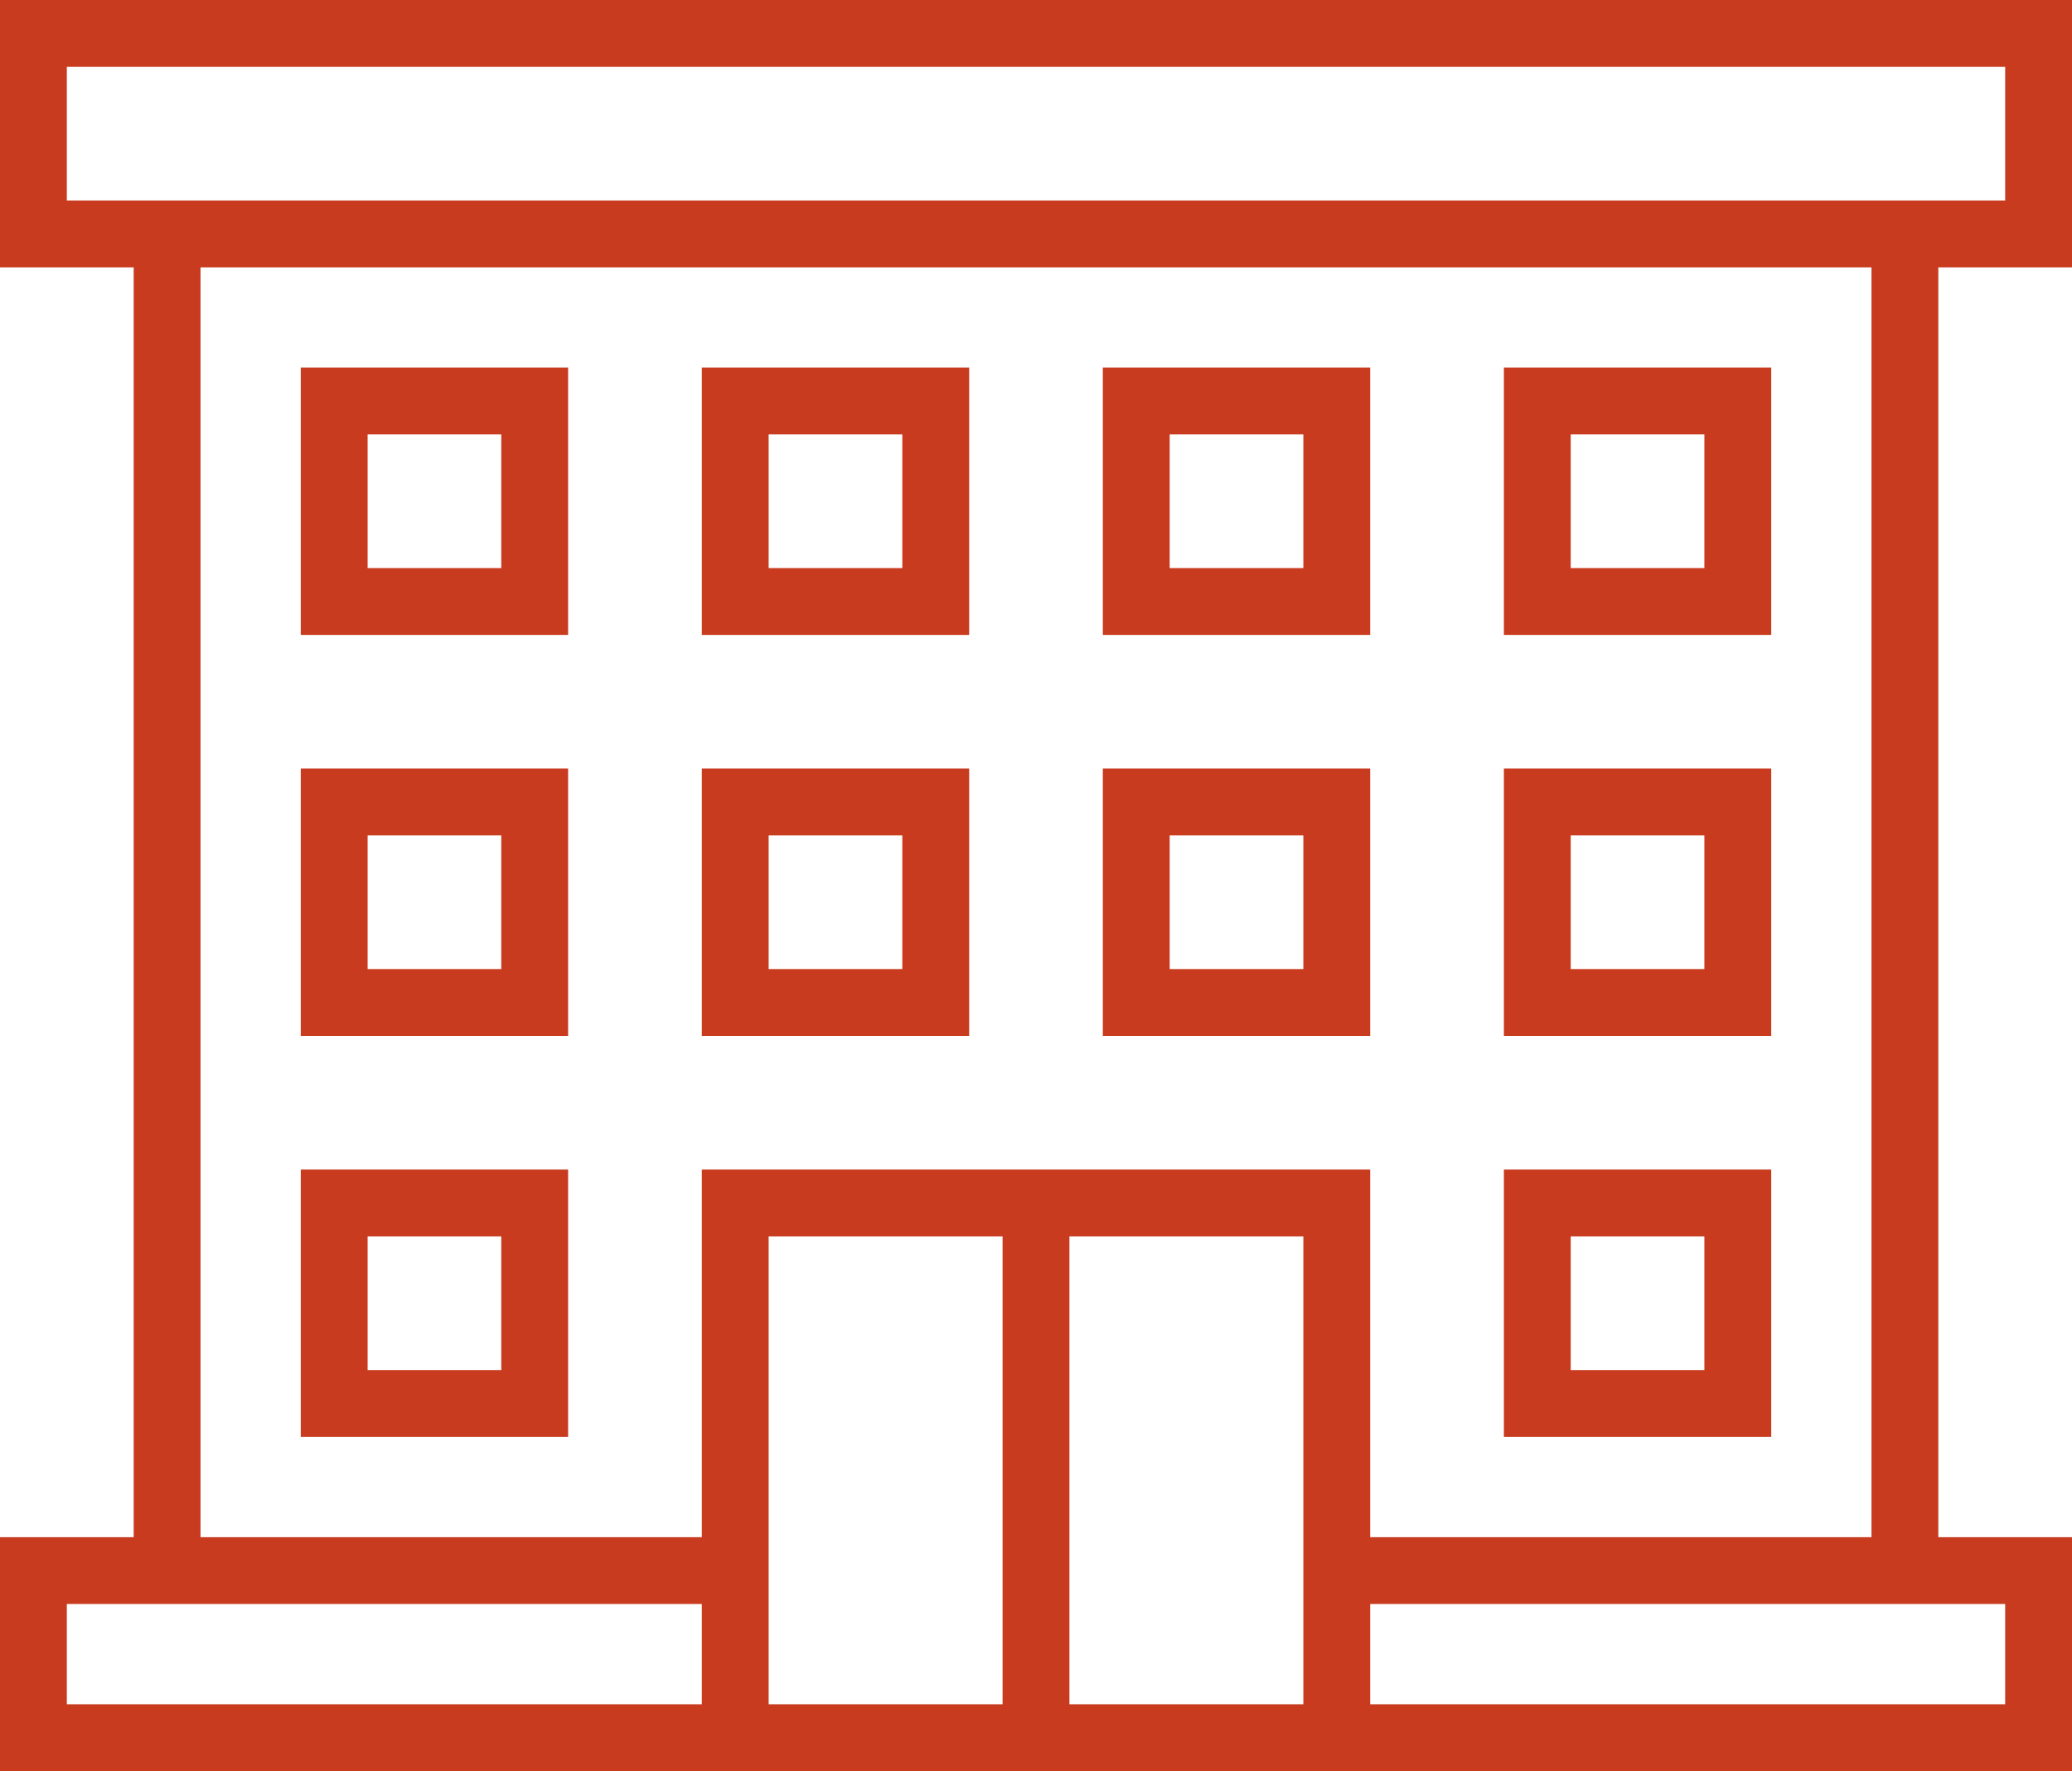 <svg xmlns="http://www.w3.org/2000/svg" viewBox="0 0 124 106"><path fill-rule="evenodd" fill="#c83b1f" d="M124 92v14H0V92h8V16H0V0h124v16h-8v76h8zm-60 10h14V74H64v28zm-18 0h14V74H46v28zm36-32v22h30V16H12v76h30V70h40zM4 96v6h38v-6H4zm116-84V4H4v8h116zM82 96v6h38v-6H82zM42 46h16v16H42V46zm4 12h8v-8h-8v8zm36-20H66V22h16v16zm-4-12h-8v8h8v-8zm4 36H66V46h16v16zm-4-12h-8v8h8v-8zM42 22h16v16H42V22zm4 12h8v-8h-8v8zM18 70h16v16H18V70zm4 12h8v-8h-8v8zm-4-36h16v16H18V46zm4 12h8v-8h-8v8zm-4-36h16v16H18V22zm4 12h8v-8h-8v8zm84 4H90V22h16v16zm-4-12h-8v8h8v-8zm4 36H90V46h16v16zm-4-12h-8v8h8v-8zm4 36H90V70h16v16zm-4-12h-8v8h8v-8z"/></svg>